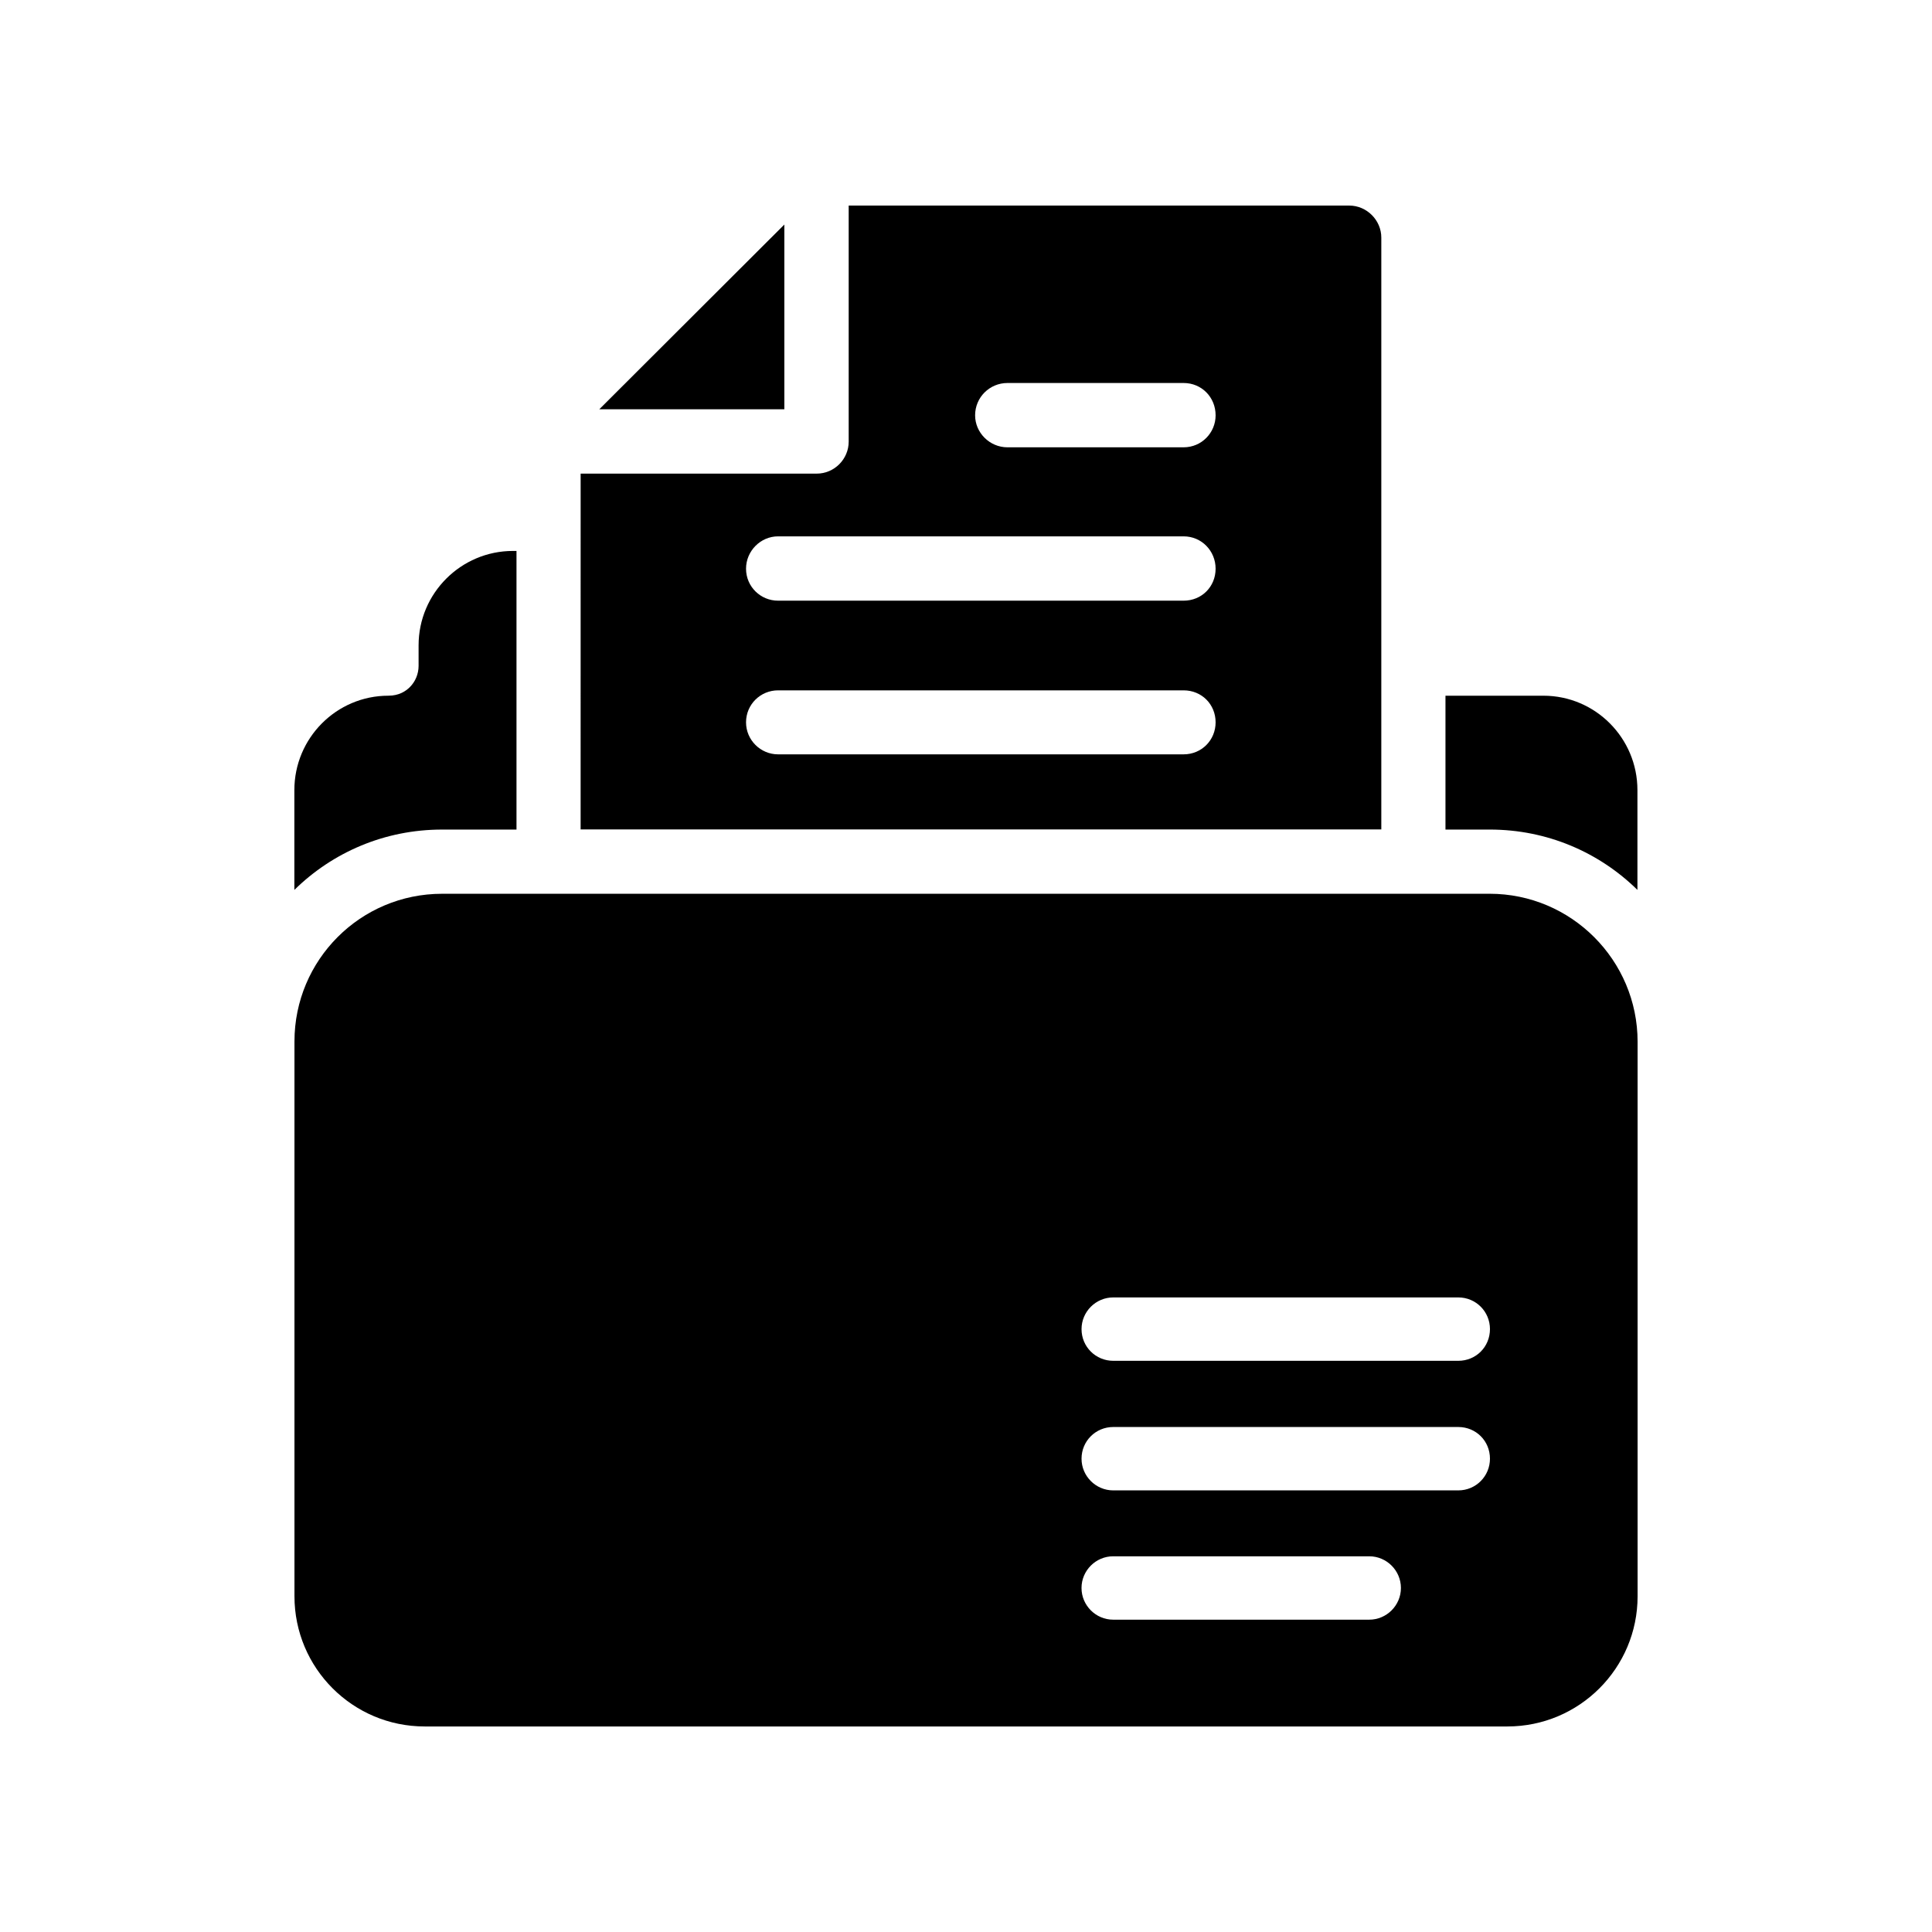 <?xml version="1.0" encoding="UTF-8"?>
<!-- Uploaded to: ICON Repo, www.svgrepo.com, Generator: ICON Repo Mixer Tools -->
<svg fill="#000000" width="800px" height="800px" version="1.1" viewBox="144 144 512 512" xmlns="http://www.w3.org/2000/svg">
 <g>
  <path d="m222.01 353.38v26.457c10.121-9.953 23.902-15.992 39.133-15.992h19.734v-73.84h-0.938c-13.781 0-25.008 11.23-25.008 25.008v5.445c0 2.125-0.852 4.168-2.297 5.613-1.105 1.105-2.891 2.297-5.699 2.297-13.781 0-24.926 11.23-24.926 25.012z"/>
  <path d="m553.01 328.37h-25.945v35.473h11.738c15.227 0 29.008 6.039 39.133 15.992v-26.457c0-13.777-11.145-25.008-24.926-25.008z"/>
  <path d="m577.98 420.07c0-21.578-17.551-39.215-39.215-39.215l-277.6 0.004c-21.664 0-39.129 17.551-39.129 39.129v147.03c0 19.062 15.449 34.512 34.512 34.512h286.92c19.062 0 34.512-15.449 34.512-34.512zm-71.121 153.16h-67.848c-4.617 0-8.398-3.777-8.398-8.398 0-4.617 3.777-8.398 8.398-8.398h67.848c4.617 0 8.398 3.777 8.398 8.398 0 4.617-3.777 8.398-8.398 8.398zm23.598-34.262h-91.441c-4.617 0-8.398-3.777-8.398-8.398 0-4.703 3.777-8.398 8.398-8.398h91.441c4.703 0 8.398 3.695 8.398 8.398-0.004 4.621-3.699 8.398-8.398 8.398zm0-34.34h-91.441c-4.617 0-8.398-3.695-8.398-8.398 0-4.617 3.777-8.398 8.398-8.398h91.441c4.703 0 8.398 3.777 8.398 8.398-0.004 4.703-3.699 8.398-8.398 8.398z"/>
  <path d="m302.82 252.46h49.039v-48.953z"/>
  <path d="m297.87 363.81h212.19v-156.85c0-4.621-3.863-8.48-8.48-8.48h-132.67v62.555c0 4.617-3.777 8.48-8.48 8.48h-62.555zm113.11-118.31h46.688c4.785 0 8.48 3.777 8.48 8.562 0 4.617-3.695 8.48-8.48 8.48h-46.688c-4.703 0-8.566-3.863-8.566-8.48 0-4.781 3.863-8.562 8.566-8.562zm-60.793 40.641h107.48c4.785 0 8.48 3.863 8.48 8.566 0 4.785-3.695 8.48-8.48 8.48h-107.48c-4.617 0-8.48-3.695-8.48-8.48 0-4.703 3.863-8.566 8.48-8.566zm0 40.809h107.48c4.785 0 8.48 3.695 8.48 8.48 0 4.703-3.695 8.48-8.48 8.48h-107.48c-4.617 0-8.48-3.777-8.48-8.48 0-4.785 3.863-8.48 8.48-8.48z"/>
 </g>
</svg>